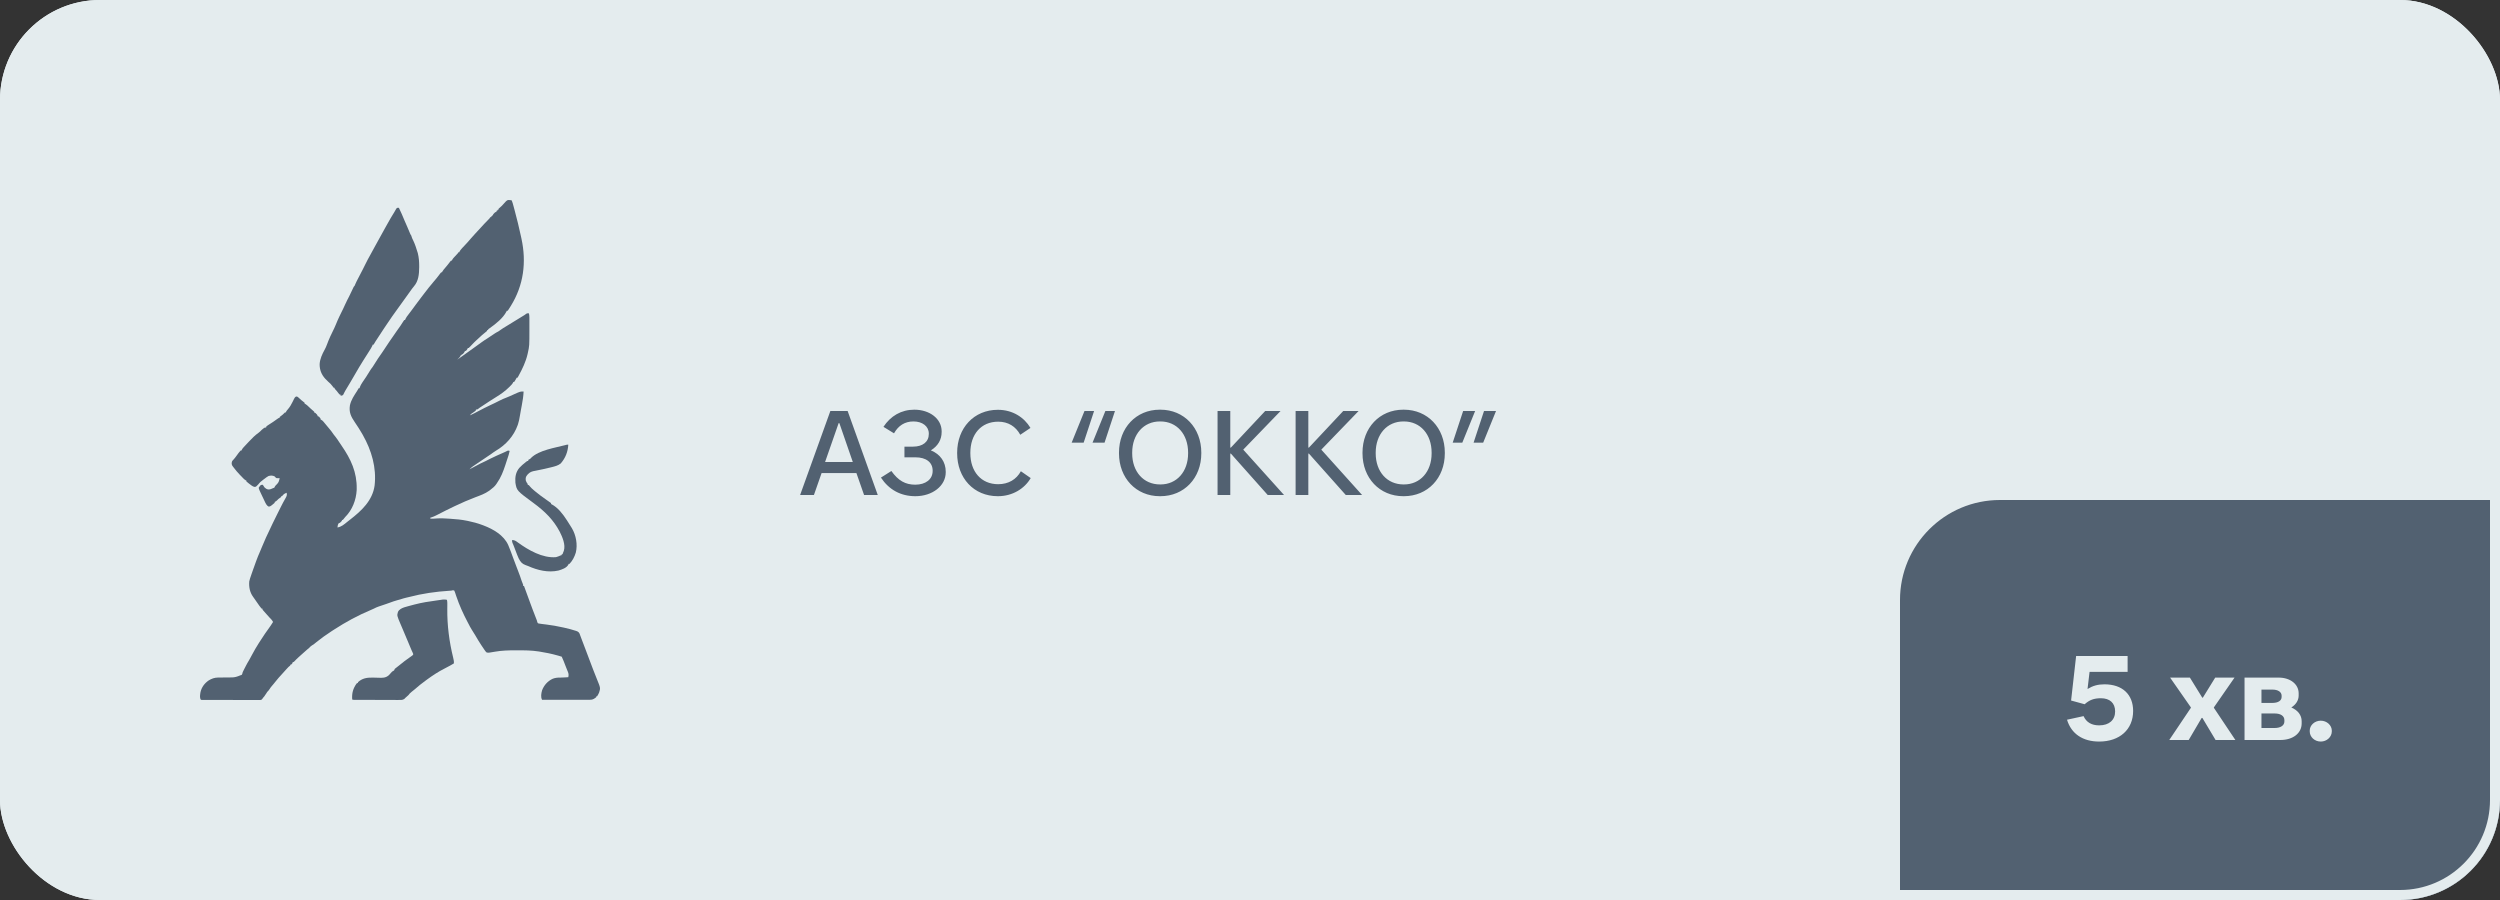 <svg width="250" height="90" viewBox="0 0 250 90" fill="none" xmlns="http://www.w3.org/2000/svg">
<rect x="0" y="0" width="250" height="90" fill="#333333" stroke="none"/>
<g clip-path="url(#clip0_4456_1731)">
<rect width="250" height="90" rx="10" fill="#E4ECEE"/>
<path d="M51.091 20.02C51.117 20.027 51.144 20.033 51.171 20.04C51.243 20.227 51.303 20.408 51.349 20.603C51.381 20.732 51.416 20.859 51.452 20.986C51.693 21.864 51.903 22.747 52.096 23.637C52.112 23.71 52.128 23.783 52.144 23.857C52.661 26.23 52.363 28.531 51.079 30.598C51.055 30.635 51.031 30.673 51.007 30.712C50.983 30.749 50.96 30.786 50.937 30.824C50.904 30.875 50.904 30.875 50.871 30.926C50.852 30.956 50.832 30.986 50.812 31.017C50.795 31.038 50.778 31.059 50.761 31.081C50.734 31.081 50.706 31.081 50.679 31.081C50.663 31.116 50.663 31.116 50.647 31.152C50.288 31.835 49.575 32.389 48.962 32.825C48.833 32.906 48.833 32.906 48.792 33.005C48.765 33.005 48.738 33.005 48.71 33.005C48.71 33.033 48.71 33.06 48.71 33.089C48.65 33.144 48.587 33.195 48.523 33.245C48.311 33.415 48.102 33.584 47.911 33.779C47.81 33.881 47.706 33.974 47.597 34.066C47.457 34.191 47.33 34.329 47.2 34.464C47.161 34.505 47.122 34.546 47.083 34.586C47.063 34.607 47.043 34.628 47.023 34.65C46.972 34.703 46.918 34.753 46.865 34.803C46.838 34.803 46.811 34.803 46.783 34.803C46.772 34.828 46.761 34.853 46.75 34.879C46.701 34.971 46.656 35.03 46.578 35.096C46.551 35.096 46.524 35.096 46.496 35.096C46.486 35.12 46.476 35.145 46.465 35.169C46.406 35.277 46.341 35.35 46.25 35.431C46.223 35.431 46.196 35.431 46.168 35.431C46.168 35.458 46.168 35.486 46.168 35.514C46.141 35.514 46.114 35.514 46.086 35.514C46.075 35.539 46.065 35.563 46.054 35.588C45.999 35.691 45.938 35.758 45.855 35.839C45.829 35.864 45.803 35.89 45.777 35.916C45.757 35.935 45.737 35.955 45.717 35.974C45.954 35.816 46.185 35.651 46.414 35.48C46.808 35.187 47.207 34.903 47.61 34.623C47.784 34.502 47.955 34.38 48.123 34.252C48.323 34.102 48.532 33.968 48.743 33.836C48.968 33.694 49.188 33.547 49.405 33.394C49.552 33.293 49.7 33.21 49.858 33.13C49.923 33.087 49.986 33.041 50.048 32.995C50.229 32.864 50.414 32.749 50.606 32.637C50.81 32.517 51.011 32.391 51.212 32.265C51.562 32.047 51.913 31.831 52.266 31.617C52.313 31.588 52.313 31.588 52.362 31.559C52.389 31.542 52.417 31.526 52.445 31.509C52.527 31.457 52.527 31.457 52.609 31.389C52.709 31.317 52.773 31.322 52.893 31.332C52.925 31.475 52.939 31.607 52.939 31.754C52.94 31.816 52.94 31.816 52.94 31.879C52.94 31.924 52.94 31.968 52.939 32.014C52.94 32.061 52.94 32.108 52.94 32.156C52.94 32.255 52.94 32.354 52.939 32.453C52.939 32.602 52.939 32.751 52.94 32.899C52.94 34.594 52.94 34.594 52.788 35.269C52.777 35.318 52.766 35.367 52.755 35.418C52.577 36.19 52.243 36.874 51.868 37.564C51.845 37.606 51.822 37.649 51.798 37.693C51.781 37.72 51.763 37.746 51.745 37.773C51.718 37.773 51.691 37.773 51.663 37.773C51.653 37.795 51.642 37.818 51.632 37.841C51.568 37.965 51.497 38.078 51.417 38.191C51.39 38.191 51.363 38.191 51.335 38.191C51.324 38.216 51.312 38.241 51.301 38.267C51.224 38.414 51.109 38.519 50.994 38.636C50.968 38.661 50.943 38.687 50.916 38.714C50.52 39.108 50.076 39.423 49.601 39.712C49.149 39.99 48.705 40.284 48.262 40.578C48.227 40.601 48.192 40.623 48.157 40.647C48.124 40.669 48.092 40.69 48.058 40.712C48.03 40.731 48.001 40.75 47.972 40.77C47.888 40.826 47.888 40.826 47.805 40.896C47.726 40.952 47.726 40.952 47.603 40.952C47.59 40.993 47.576 41.034 47.562 41.077C47.474 41.145 47.388 41.207 47.296 41.268C47.115 41.376 47.115 41.376 46.988 41.537C47.267 41.416 47.535 41.277 47.803 41.132C48.223 40.906 48.648 40.695 49.079 40.491C49.186 40.441 49.293 40.39 49.4 40.34C49.425 40.328 49.449 40.316 49.475 40.304C49.648 40.222 49.817 40.136 49.987 40.047C50.201 39.937 50.417 39.845 50.642 39.76C50.9 39.66 51.152 39.542 51.404 39.428C52.034 39.144 52.034 39.144 52.36 39.153C52.341 39.62 52.267 40.067 52.181 40.525C52.162 40.627 52.143 40.729 52.124 40.831C52.111 40.898 52.099 40.965 52.086 41.032C52.05 41.227 52.016 41.422 51.983 41.618C51.938 41.889 51.89 42.155 51.801 42.415C51.786 42.461 51.786 42.461 51.77 42.508C51.382 43.613 50.58 44.493 49.588 45.074C49.412 45.181 49.247 45.305 49.079 45.427C48.966 45.505 48.853 45.582 48.737 45.656C48.503 45.806 48.274 45.962 48.048 46.123C47.904 46.225 47.759 46.323 47.611 46.417C47.373 46.57 47.145 46.728 46.947 46.932C46.986 46.911 47.026 46.891 47.067 46.869C47.214 46.791 47.362 46.713 47.509 46.635C47.573 46.602 47.637 46.568 47.7 46.535C47.792 46.486 47.884 46.438 47.976 46.389C48.004 46.374 48.032 46.359 48.061 46.344C48.234 46.253 48.408 46.173 48.587 46.096C48.726 46.026 48.864 45.955 49.002 45.883C49.42 45.67 49.853 45.486 50.281 45.295C50.325 45.275 50.368 45.255 50.413 45.235C50.472 45.209 50.472 45.209 50.532 45.182C50.598 45.152 50.664 45.12 50.728 45.085C50.822 45.041 50.87 45.057 50.966 45.092C50.941 45.23 50.908 45.361 50.865 45.495C50.853 45.532 50.841 45.569 50.828 45.607C50.809 45.667 50.809 45.667 50.789 45.728C50.775 45.77 50.761 45.812 50.747 45.855C50.718 45.943 50.689 46.032 50.659 46.12C50.615 46.253 50.572 46.386 50.529 46.52C50.319 47.157 50.086 47.765 49.694 48.312C49.676 48.341 49.658 48.369 49.639 48.398C49.474 48.641 49.272 48.809 49.038 48.982C49 49.011 48.961 49.041 48.922 49.072C48.496 49.377 48.021 49.543 47.535 49.725C46.845 49.984 46.176 50.282 45.509 50.597C45.456 50.623 45.456 50.623 45.401 50.648C44.849 50.91 44.305 51.183 43.763 51.466C43.517 51.594 43.276 51.706 43.01 51.784C43.024 51.812 43.037 51.839 43.051 51.867C43.269 51.871 43.48 51.863 43.697 51.844C44.099 51.816 44.495 51.841 44.897 51.867C44.94 51.87 44.983 51.873 45.028 51.876C45.591 51.913 46.147 51.961 46.701 52.077C46.755 52.088 46.755 52.088 46.81 52.099C47.291 52.202 47.758 52.32 48.218 52.495C48.269 52.514 48.319 52.533 48.371 52.552C49.335 52.923 50.369 53.513 50.819 54.499C50.997 54.908 51.146 55.331 51.3 55.75C51.401 56.024 51.504 56.298 51.609 56.571C51.628 56.621 51.628 56.621 51.647 56.672C51.698 56.804 51.749 56.937 51.8 57.069C51.929 57.404 52.055 57.738 52.162 58.081C52.193 58.175 52.228 58.263 52.268 58.353C52.319 58.476 52.319 58.476 52.319 58.601C52.346 58.601 52.373 58.601 52.401 58.601C52.409 58.623 52.416 58.646 52.425 58.668C52.624 59.234 52.831 59.797 53.044 60.358C53.12 60.558 53.194 60.758 53.267 60.959C53.398 61.319 53.536 61.676 53.681 62.03C53.713 62.114 53.713 62.114 53.74 62.239C53.787 62.329 53.787 62.329 53.868 62.35C53.968 62.37 54.067 62.383 54.169 62.394C54.225 62.401 54.225 62.401 54.282 62.409C54.393 62.423 54.504 62.436 54.615 62.449C55.184 62.514 55.737 62.621 56.297 62.742C56.346 62.752 56.346 62.752 56.397 62.763C56.597 62.806 56.796 62.854 56.994 62.909C57.03 62.919 57.066 62.929 57.104 62.939C57.222 62.973 57.34 63.009 57.458 63.045C57.495 63.056 57.532 63.066 57.57 63.077C57.749 63.135 57.864 63.18 57.953 63.355C57.976 63.415 57.998 63.475 58.019 63.536C58.031 63.566 58.042 63.596 58.054 63.627C58.093 63.725 58.129 63.824 58.165 63.923C58.317 64.336 58.474 64.746 58.633 65.155C58.73 65.407 58.826 65.66 58.919 65.914C59.032 66.224 59.15 66.533 59.269 66.84C59.304 66.93 59.338 67.019 59.373 67.108C59.477 67.379 59.583 67.65 59.694 67.919C60.054 68.798 60.054 68.798 59.911 69.253C59.853 69.394 59.784 69.515 59.7 69.643C59.673 69.643 59.646 69.643 59.618 69.643C59.618 69.67 59.618 69.698 59.618 69.726C59.552 69.779 59.552 69.779 59.464 69.834C59.436 69.852 59.407 69.87 59.378 69.889C59.226 69.97 59.09 69.983 58.919 69.982C58.878 69.982 58.836 69.983 58.793 69.983C58.748 69.982 58.703 69.982 58.656 69.982C58.608 69.982 58.56 69.982 58.51 69.982C58.351 69.982 58.192 69.982 58.034 69.981C57.923 69.981 57.813 69.981 57.703 69.981C57.443 69.981 57.183 69.981 56.923 69.98C56.626 69.98 56.33 69.98 56.034 69.979C55.424 69.979 54.815 69.978 54.205 69.977C54.055 69.7 54.126 69.328 54.208 69.031C54.404 68.515 54.778 68.103 55.272 67.875C55.518 67.782 55.747 67.754 56.008 67.76C56.175 67.761 56.34 67.75 56.507 67.74C56.538 67.738 56.57 67.736 56.603 67.734C56.678 67.729 56.754 67.724 56.83 67.719C56.87 67.511 56.873 67.383 56.791 67.188C56.763 67.118 56.763 67.118 56.734 67.047C56.723 67.022 56.712 66.996 56.701 66.969C56.646 66.834 56.593 66.697 56.54 66.56C56.369 66.109 56.369 66.109 56.173 65.669C56.061 65.631 55.95 65.598 55.835 65.567C55.801 65.558 55.768 65.549 55.733 65.54C55.634 65.513 55.535 65.486 55.435 65.46C55.368 65.443 55.368 65.443 55.3 65.425C55.168 65.392 55.035 65.363 54.902 65.335C54.857 65.325 54.857 65.325 54.81 65.315C54.541 65.26 54.271 65.212 54 65.168C53.962 65.161 53.923 65.155 53.883 65.148C53.154 65.031 52.425 65.031 51.688 65.032C51.639 65.032 51.589 65.032 51.538 65.032C50.847 65.033 50.177 65.048 49.495 65.17C48.882 65.28 48.882 65.28 48.669 65.251C48.562 65.154 48.562 65.154 48.469 65.019C48.452 64.994 48.435 64.969 48.418 64.944C48.364 64.866 48.311 64.787 48.259 64.707C48.226 64.659 48.193 64.61 48.159 64.561C47.936 64.231 47.733 63.888 47.533 63.542C47.416 63.34 47.293 63.144 47.164 62.949C47.052 62.776 46.96 62.591 46.865 62.407C46.836 62.352 46.806 62.297 46.777 62.242C46.328 61.395 45.934 60.527 45.627 59.616C45.614 59.579 45.601 59.541 45.588 59.502C45.565 59.433 45.543 59.364 45.521 59.294C45.49 59.192 45.49 59.192 45.43 59.061C45.309 59.011 45.27 59.018 45.143 59.061C45.075 59.068 45.008 59.073 44.94 59.076C43.584 59.159 42.218 59.357 40.901 59.703C40.806 59.728 40.71 59.75 40.614 59.77C40.415 59.813 40.223 59.877 40.029 59.94C39.937 59.968 39.843 59.993 39.749 60.016C39.493 60.08 39.245 60.175 38.997 60.264C38.89 60.302 38.784 60.339 38.678 60.377C38.651 60.386 38.626 60.396 38.599 60.405C38.357 60.491 38.114 60.573 37.869 60.651C37.7 60.708 37.545 60.779 37.387 60.862C37.286 60.914 37.182 60.958 37.077 61.001C35.796 61.536 34.573 62.203 33.406 62.96C33.33 63.01 33.253 63.059 33.177 63.108C32.922 63.272 32.672 63.443 32.425 63.62C32.392 63.644 32.358 63.668 32.322 63.693C32.093 63.857 31.871 64.028 31.651 64.206C31.615 64.235 31.578 64.265 31.541 64.295C31.482 64.342 31.424 64.389 31.366 64.436C31.282 64.498 31.282 64.498 31.203 64.535C31.085 64.6 31.006 64.694 30.913 64.791C30.844 64.85 30.774 64.909 30.703 64.966C30.501 65.133 30.308 65.308 30.116 65.488C30.025 65.573 29.933 65.655 29.84 65.737C29.692 65.867 29.557 66.007 29.423 66.15C29.355 66.213 29.355 66.213 29.273 66.213C29.26 66.255 29.246 66.296 29.232 66.339C29.173 66.409 29.173 66.409 29.109 66.464C29.082 66.464 29.055 66.464 29.027 66.464C29.027 66.492 29.027 66.519 29.027 66.548C28.969 66.597 28.912 66.645 28.853 66.693C28.777 66.76 28.714 66.832 28.649 66.91C28.495 67.092 28.334 67.265 28.171 67.439C27.957 67.669 27.751 67.901 27.557 68.15C27.49 68.236 27.421 68.32 27.351 68.404C27.33 68.428 27.31 68.453 27.289 68.478C27.249 68.525 27.21 68.571 27.17 68.618C27.089 68.714 27.017 68.808 26.953 68.916C26.89 69.023 26.817 69.095 26.731 69.183C26.674 69.266 26.618 69.351 26.564 69.436C26.477 69.574 26.396 69.697 26.28 69.81C26.263 69.838 26.247 69.867 26.23 69.896C26.157 69.977 26.157 69.977 26.047 69.998C25.98 69.998 25.98 69.998 25.912 69.998C25.861 69.999 25.81 69.999 25.757 69.999C25.7 69.999 25.643 69.999 25.587 69.998C25.527 69.999 25.467 69.999 25.408 69.999C25.246 70 25.084 69.999 24.921 69.998C24.752 69.998 24.582 69.998 24.413 69.998C24.128 69.998 23.843 69.998 23.559 69.997C23.229 69.996 22.9 69.996 22.571 69.996C22.254 69.997 21.938 69.996 21.621 69.996C21.486 69.996 21.351 69.996 21.216 69.996C21.058 69.996 20.899 69.996 20.74 69.995C20.682 69.994 20.624 69.994 20.565 69.995C20.486 69.995 20.406 69.994 20.327 69.993C20.282 69.993 20.238 69.993 20.192 69.993C20.158 69.988 20.123 69.983 20.088 69.977C19.943 69.757 20.013 69.478 20.047 69.225C20.158 68.718 20.458 68.327 20.874 68.039C21.164 67.865 21.46 67.756 21.798 67.755C21.835 67.754 21.872 67.754 21.91 67.754C21.97 67.754 21.97 67.754 22.031 67.753C22.116 67.752 22.201 67.751 22.286 67.75C22.419 67.749 22.553 67.748 22.686 67.747C22.815 67.746 22.944 67.745 23.074 67.743C23.113 67.743 23.152 67.743 23.192 67.743C23.483 67.738 23.717 67.666 23.983 67.552C24.039 67.532 24.039 67.532 24.096 67.511C24.201 67.475 24.201 67.475 24.235 67.351C24.247 67.307 24.258 67.263 24.27 67.217C24.305 67.142 24.341 67.067 24.379 66.994C24.4 66.953 24.421 66.912 24.442 66.869C24.464 66.827 24.486 66.785 24.509 66.741C24.541 66.678 24.541 66.678 24.573 66.614C24.68 66.406 24.792 66.203 24.916 66.005C25.019 65.835 25.108 65.657 25.201 65.481C25.41 65.088 25.629 64.706 25.869 64.331C25.896 64.29 25.923 64.248 25.95 64.205C26.309 63.646 26.675 63.096 27.07 62.562C27.156 62.445 27.234 62.326 27.305 62.198C27.213 62.012 27.084 61.886 26.94 61.742C26.835 61.635 26.738 61.522 26.641 61.407C26.53 61.276 26.415 61.149 26.3 61.022C26.239 60.943 26.239 60.943 26.239 60.86C26.212 60.86 26.184 60.86 26.157 60.86C26.09 60.782 26.03 60.704 25.97 60.622C25.942 60.585 25.942 60.585 25.915 60.548C25.758 60.335 25.607 60.117 25.461 59.897C25.411 59.823 25.36 59.749 25.307 59.678C24.981 59.231 24.878 58.688 24.926 58.141C24.969 57.942 25.032 57.753 25.101 57.561C25.119 57.507 25.137 57.453 25.156 57.4C25.214 57.228 25.275 57.057 25.336 56.886C25.347 56.857 25.358 56.827 25.369 56.797C25.443 56.587 25.519 56.377 25.595 56.168C25.605 56.14 25.616 56.112 25.626 56.083C25.735 55.785 25.851 55.491 25.982 55.202C26.078 54.989 26.165 54.771 26.254 54.555C26.477 54.016 26.713 53.488 26.972 52.965C27.078 52.75 27.179 52.533 27.279 52.315C27.421 52.006 27.572 51.704 27.729 51.404C27.85 51.172 27.965 50.938 28.079 50.703C28.213 50.427 28.361 50.158 28.511 49.891C28.529 49.857 28.548 49.824 28.567 49.789C28.592 49.744 28.592 49.744 28.617 49.699C28.688 49.543 28.712 49.439 28.658 49.275C28.392 49.396 28.392 49.396 28.207 49.609C28.18 49.609 28.153 49.609 28.125 49.609C28.125 49.637 28.125 49.664 28.125 49.693C28.055 49.744 27.986 49.795 27.915 49.845C27.828 49.906 27.828 49.906 27.728 50.014C27.642 50.101 27.579 50.149 27.469 50.195C27.469 50.222 27.469 50.25 27.469 50.278C27.392 50.348 27.317 50.411 27.236 50.474C27.214 50.492 27.192 50.51 27.17 50.529C27.067 50.608 26.998 50.654 26.868 50.658C26.647 50.554 26.558 50.319 26.456 50.106C26.436 50.063 26.436 50.063 26.415 50.019C26.369 49.925 26.324 49.83 26.28 49.734C26.263 49.7 26.246 49.664 26.229 49.629C26.178 49.521 26.128 49.413 26.077 49.306C26.061 49.272 26.045 49.238 26.029 49.203C26.014 49.171 25.999 49.139 25.984 49.106C25.971 49.078 25.957 49.05 25.944 49.021C25.91 48.938 25.884 48.861 25.869 48.773C25.914 48.692 25.914 48.692 25.98 48.616C26.001 48.59 26.022 48.564 26.044 48.538C26.116 48.48 26.116 48.48 26.28 48.48C26.336 48.562 26.391 48.646 26.444 48.731C26.584 48.857 26.673 48.935 26.861 48.95C27.042 48.938 27.143 48.894 27.305 48.814C27.345 48.801 27.386 48.787 27.428 48.773C27.44 48.748 27.451 48.724 27.464 48.699C27.526 48.573 27.616 48.495 27.715 48.396C27.885 48.218 27.922 48.049 27.961 47.811C27.91 47.814 27.859 47.818 27.807 47.821C27.645 47.822 27.645 47.822 27.546 47.732C27.52 47.703 27.495 47.673 27.469 47.643C27.262 47.54 27.072 47.539 26.854 47.602C26.72 47.671 26.604 47.76 26.485 47.852C26.443 47.883 26.401 47.914 26.358 47.945C26.154 48.097 25.982 48.233 25.828 48.438C25.758 48.515 25.758 48.515 25.69 48.579C25.668 48.601 25.645 48.623 25.622 48.645C25.541 48.689 25.541 48.689 25.431 48.69C25.242 48.63 25.107 48.522 24.952 48.399C24.922 48.376 24.892 48.353 24.86 48.329C24.698 48.202 24.698 48.202 24.639 48.145C24.639 48.118 24.639 48.09 24.639 48.062C24.616 48.051 24.593 48.041 24.569 48.031C24.457 47.968 24.382 47.891 24.293 47.798C24.261 47.764 24.228 47.73 24.195 47.695C24.151 47.648 24.151 47.648 24.106 47.602C24.072 47.568 24.039 47.534 24.004 47.5C23.76 47.244 23.529 46.982 23.322 46.694C23.291 46.651 23.259 46.608 23.227 46.563C23.147 46.397 23.156 46.314 23.204 46.138C23.259 46.052 23.259 46.052 23.33 45.981C23.451 45.85 23.556 45.717 23.658 45.57C23.786 45.388 23.915 45.214 24.065 45.05C24.092 45.05 24.119 45.05 24.147 45.05C24.164 45.013 24.164 45.013 24.181 44.975C24.227 44.887 24.272 44.826 24.338 44.754C24.36 44.73 24.382 44.706 24.405 44.681C24.429 44.656 24.453 44.63 24.478 44.603C24.503 44.576 24.528 44.549 24.554 44.521C24.637 44.432 24.72 44.344 24.803 44.256C24.832 44.225 24.861 44.194 24.891 44.162C25.198 43.838 25.497 43.526 25.863 43.272C25.974 43.194 26.062 43.099 26.157 43.001C26.452 42.75 26.452 42.75 26.608 42.75C26.621 42.709 26.635 42.667 26.649 42.624C26.734 42.56 26.734 42.56 26.846 42.491C27.158 42.295 27.466 42.093 27.761 41.872C27.879 41.788 27.879 41.788 27.961 41.788C27.961 41.76 27.961 41.733 27.961 41.704C28.025 41.649 28.025 41.649 28.112 41.587C28.219 41.508 28.316 41.431 28.407 41.333C28.436 41.304 28.464 41.275 28.494 41.244C28.521 41.244 28.548 41.244 28.576 41.244C28.587 41.22 28.598 41.195 28.609 41.17C28.66 41.073 28.717 41.006 28.791 40.925C28.993 40.694 29.137 40.436 29.272 40.16C29.286 40.131 29.3 40.102 29.315 40.073C29.343 40.017 29.37 39.96 29.397 39.902C29.458 39.78 29.497 39.707 29.621 39.649C29.759 39.657 29.801 39.703 29.898 39.801C30.056 39.955 30.219 40.09 30.395 40.222C30.417 40.242 30.439 40.262 30.462 40.282C30.462 40.31 30.462 40.337 30.462 40.366C30.485 40.375 30.507 40.385 30.53 40.394C30.657 40.467 30.757 40.565 30.862 40.667C30.906 40.708 30.949 40.75 30.993 40.791C31.014 40.811 31.035 40.831 31.057 40.852C31.166 40.954 31.279 41.05 31.392 41.146C31.446 41.202 31.446 41.202 31.446 41.286C31.474 41.286 31.501 41.286 31.529 41.286C31.724 41.466 31.724 41.466 31.774 41.621C31.815 41.635 31.856 41.648 31.898 41.663C32.062 41.849 32.062 41.849 32.062 41.955C32.086 41.967 32.111 41.978 32.136 41.989C32.227 42.04 32.276 42.085 32.342 42.165C32.364 42.191 32.385 42.216 32.407 42.242C32.44 42.282 32.44 42.282 32.474 42.324C32.497 42.352 32.521 42.38 32.545 42.408C32.593 42.466 32.641 42.524 32.688 42.581C32.755 42.661 32.821 42.741 32.888 42.82C33.062 43.027 33.226 43.233 33.374 43.461C33.424 43.526 33.475 43.59 33.528 43.654C33.681 43.848 33.817 44.05 33.951 44.259C34.02 44.365 34.09 44.469 34.163 44.572C35.087 45.912 35.705 47.231 35.67 48.898C35.669 48.936 35.669 48.974 35.668 49.012C35.614 50.006 35.223 51.004 34.522 51.7C34.457 51.778 34.394 51.857 34.331 51.936C34.312 51.955 34.294 51.974 34.276 51.993C34.249 51.993 34.222 51.993 34.194 51.993C34.194 52.021 34.194 52.048 34.194 52.077C34.017 52.276 34.017 52.276 33.866 52.328C33.781 52.458 33.763 52.593 33.743 52.746C34.143 52.687 34.422 52.432 34.728 52.184C34.825 52.106 34.923 52.029 35.022 51.953C36.146 51.081 37.256 50.059 37.461 48.55C37.664 46.766 37.156 45.041 36.285 43.503C36.266 43.468 36.246 43.434 36.226 43.398C35.993 42.994 35.742 42.601 35.478 42.217C35.098 41.658 34.883 41.226 34.993 40.53C35.113 39.989 35.407 39.56 35.703 39.105C35.745 39.038 35.784 38.97 35.822 38.902C35.84 38.874 35.857 38.847 35.875 38.819C35.902 38.819 35.929 38.819 35.957 38.819C35.967 38.783 35.977 38.747 35.987 38.711C36.044 38.554 36.121 38.423 36.211 38.285C36.227 38.259 36.244 38.234 36.261 38.207C36.376 38.029 36.496 37.854 36.618 37.68C36.738 37.5 36.849 37.315 36.96 37.13C37.054 36.972 37.155 36.829 37.269 36.685C37.313 36.618 37.356 36.55 37.398 36.482C37.659 36.059 37.93 35.644 38.221 35.242C38.332 35.085 38.437 34.924 38.541 34.762C38.794 34.37 39.059 33.988 39.326 33.607C39.445 33.437 39.562 33.266 39.679 33.094C39.794 32.923 39.912 32.756 40.036 32.592C40.149 32.432 40.252 32.265 40.356 32.099C40.379 32.067 40.403 32.035 40.427 32.001C40.454 32.001 40.481 32.001 40.509 32.001C40.517 31.974 40.526 31.946 40.534 31.918C40.613 31.744 40.724 31.605 40.84 31.455C40.888 31.391 40.937 31.327 40.985 31.263C41.021 31.217 41.021 31.217 41.057 31.169C41.146 31.053 41.232 30.935 41.319 30.817C41.348 30.777 41.377 30.738 41.407 30.697C41.465 30.617 41.524 30.537 41.582 30.457C41.762 30.211 41.945 29.968 42.131 29.727C42.239 29.588 42.346 29.448 42.452 29.308C42.732 28.937 43.019 28.576 43.32 28.223C43.42 28.105 43.519 27.987 43.618 27.868C43.636 27.846 43.655 27.824 43.674 27.801C43.81 27.637 43.938 27.469 44.063 27.297C44.09 27.265 44.09 27.265 44.117 27.233C44.145 27.233 44.172 27.233 44.2 27.233C44.208 27.211 44.217 27.189 44.226 27.167C44.304 27.025 44.407 26.911 44.512 26.789C44.695 26.575 44.871 26.359 45.039 26.133C45.06 26.11 45.081 26.086 45.102 26.062C45.129 26.062 45.156 26.062 45.184 26.062C45.195 26.038 45.206 26.013 45.217 25.987C45.266 25.894 45.318 25.83 45.389 25.753C45.413 25.728 45.436 25.702 45.46 25.676C45.497 25.637 45.497 25.637 45.535 25.597C45.584 25.545 45.632 25.492 45.681 25.44C45.703 25.417 45.724 25.394 45.746 25.37C45.803 25.31 45.803 25.31 45.84 25.226C45.867 25.226 45.894 25.226 45.922 25.226C45.932 25.202 45.942 25.178 45.953 25.154C46.011 25.045 46.079 24.964 46.16 24.873C46.188 24.842 46.215 24.811 46.243 24.779C46.305 24.711 46.368 24.645 46.433 24.579C46.537 24.473 46.637 24.363 46.737 24.251C46.77 24.214 46.803 24.177 46.837 24.139C46.92 24.044 47.002 23.948 47.084 23.852C47.233 23.677 47.388 23.509 47.544 23.341C47.602 23.278 47.66 23.216 47.718 23.153C47.761 23.107 47.761 23.107 47.806 23.059C47.885 22.973 47.963 22.887 48.042 22.801C48.3 22.516 48.562 22.236 48.833 21.965C48.951 21.85 48.951 21.85 49.038 21.712C49.065 21.712 49.093 21.712 49.12 21.712C49.12 21.685 49.12 21.657 49.12 21.629C49.147 21.629 49.175 21.629 49.202 21.629C49.202 21.601 49.202 21.574 49.202 21.545C49.229 21.545 49.257 21.545 49.284 21.545C49.298 21.504 49.312 21.462 49.325 21.42C49.425 21.307 49.425 21.307 49.53 21.211C49.557 21.211 49.585 21.211 49.612 21.211C49.639 21.155 49.667 21.1 49.694 21.043C49.721 21.043 49.749 21.043 49.776 21.043C49.776 21.016 49.776 20.988 49.776 20.96C49.803 20.96 49.831 20.96 49.858 20.96C49.858 20.932 49.858 20.904 49.858 20.876C49.911 20.823 49.911 20.823 49.989 20.758C50.106 20.66 50.211 20.558 50.311 20.443C50.728 19.972 50.728 19.972 51.091 20.02Z" fill="#526171"/>
<path d="M39.804 20.771C39.834 20.778 39.863 20.785 39.894 20.792C40.089 21.204 40.279 21.616 40.446 22.041C40.535 22.265 40.633 22.484 40.735 22.702C40.83 22.908 40.916 23.116 40.999 23.327C41.042 23.435 41.042 23.435 41.124 23.553C41.151 23.636 41.179 23.72 41.206 23.804C41.249 23.898 41.294 23.992 41.339 24.086C41.506 24.441 41.626 24.808 41.739 25.184C41.753 25.228 41.767 25.273 41.782 25.319C41.888 25.745 41.919 26.169 41.919 26.608C41.919 26.661 41.918 26.714 41.918 26.768C41.91 27.428 41.847 28.103 41.406 28.619C41.265 28.789 41.134 28.962 41.009 29.144C40.862 29.357 40.712 29.566 40.558 29.774C40.354 30.05 40.154 30.328 39.957 30.609C39.833 30.785 39.708 30.959 39.58 31.132C39.328 31.473 39.089 31.824 38.852 32.177C38.767 32.304 38.681 32.43 38.594 32.555C38.497 32.697 38.401 32.84 38.307 32.985C38.192 33.162 38.076 33.34 37.959 33.517C37.931 33.56 37.903 33.603 37.874 33.647C37.817 33.734 37.76 33.822 37.703 33.909C37.661 33.972 37.661 33.972 37.618 34.037C37.594 34.075 37.569 34.113 37.543 34.152C37.496 34.226 37.452 34.301 37.409 34.378C37.38 34.423 37.38 34.423 37.351 34.469C37.324 34.469 37.297 34.469 37.269 34.469C37.26 34.496 37.251 34.523 37.242 34.551C37.168 34.724 37.069 34.877 36.969 35.036C36.948 35.071 36.926 35.105 36.904 35.141C36.721 35.433 36.536 35.723 36.35 36.013C36.063 36.463 35.793 36.922 35.527 37.385C35.387 37.629 35.244 37.871 35.101 38.113C35.053 38.194 35.005 38.276 34.957 38.358C34.669 38.85 34.669 38.85 34.526 39.076C34.492 39.134 34.461 39.194 34.43 39.255C34.413 39.29 34.396 39.324 34.378 39.36C34.364 39.391 34.349 39.422 34.334 39.455C34.276 39.529 34.276 39.529 34.167 39.561C34.135 39.564 34.104 39.568 34.071 39.571C34.051 39.509 34.051 39.509 34.03 39.446C34.003 39.446 33.976 39.446 33.948 39.446C33.892 39.382 33.84 39.315 33.789 39.247C33.706 39.136 33.625 39.033 33.527 38.935C33.456 38.86 33.456 38.86 33.456 38.777C33.429 38.777 33.402 38.777 33.374 38.777C33.319 38.712 33.268 38.646 33.217 38.578C33.103 38.424 32.991 38.308 32.841 38.191C32.772 38.122 32.703 38.053 32.636 37.982C32.586 37.935 32.586 37.935 32.536 37.888C32.145 37.461 31.954 36.983 31.965 36.402C31.993 35.895 32.229 35.395 32.469 34.96C32.555 34.802 32.626 34.646 32.687 34.477C32.896 33.9 33.162 33.345 33.435 32.798C33.492 32.679 33.543 32.56 33.592 32.438C33.808 31.893 34.072 31.367 34.332 30.843C34.403 30.696 34.47 30.548 34.537 30.399C34.654 30.14 34.782 29.889 34.915 29.639C35.045 29.39 35.164 29.136 35.278 28.879C35.375 28.664 35.375 28.664 35.465 28.572C35.494 28.503 35.523 28.435 35.551 28.367C35.624 28.195 35.712 28.031 35.798 27.866C35.818 27.827 35.838 27.789 35.859 27.749C35.952 27.569 36.045 27.389 36.139 27.209C36.17 27.15 36.201 27.091 36.231 27.032C36.246 27.003 36.262 26.974 36.277 26.944C36.362 26.781 36.444 26.617 36.523 26.451C36.687 26.11 36.866 25.781 37.051 25.451C37.219 25.149 37.385 24.846 37.548 24.542C37.861 23.96 38.182 23.384 38.506 22.808C38.577 22.682 38.648 22.556 38.718 22.429C38.948 22.014 39.183 21.603 39.437 21.203C39.471 21.148 39.503 21.091 39.534 21.034C39.665 20.797 39.665 20.797 39.804 20.771Z" fill="#526171"/>
<path d="M44.692 59.981C44.739 60.17 44.736 60.354 44.732 60.547C44.731 60.619 44.731 60.691 44.73 60.763C44.729 60.82 44.729 60.82 44.729 60.878C44.713 62.536 44.922 64.155 45.316 65.764C45.364 65.96 45.403 66.135 45.389 66.339C45.081 66.518 44.775 66.697 44.456 66.854C43.832 67.167 43.247 67.557 42.682 67.97C42.651 67.993 42.62 68.015 42.588 68.039C42.194 68.327 41.815 68.624 41.451 68.95C41.349 69.039 41.248 69.121 41.139 69.201C41.015 69.293 40.932 69.393 40.837 69.517C40.731 69.619 40.621 69.715 40.509 69.81C40.483 69.839 40.458 69.867 40.431 69.897C40.234 70.021 40.045 70 39.818 69.997C39.769 69.997 39.72 69.997 39.669 69.997C39.535 69.997 39.4 69.997 39.266 69.996C39.125 69.995 38.985 69.995 38.844 69.995C38.608 69.994 38.372 69.993 38.136 69.992C37.832 69.99 37.529 69.99 37.226 69.989C36.965 69.989 36.705 69.988 36.444 69.987C36.36 69.987 36.276 69.987 36.192 69.987C36.036 69.986 35.88 69.986 35.724 69.985C35.654 69.984 35.654 69.984 35.583 69.984C35.541 69.984 35.499 69.984 35.455 69.984C35.4 69.983 35.4 69.983 35.343 69.983C35.26 69.977 35.26 69.977 35.219 69.936C35.179 69.333 35.292 68.878 35.637 68.385C35.661 68.359 35.686 68.332 35.711 68.304C35.738 68.304 35.765 68.304 35.793 68.304C35.793 68.277 35.793 68.249 35.793 68.221C36.216 67.829 36.691 67.748 37.243 67.76C37.282 67.76 37.32 67.761 37.359 67.761C37.518 67.764 37.676 67.767 37.835 67.774C38.248 67.792 38.575 67.802 38.896 67.51C38.995 67.409 39.089 67.306 39.177 67.196C39.246 67.125 39.315 67.093 39.402 67.05C39.431 66.995 39.458 66.939 39.484 66.882C39.542 66.829 39.542 66.829 39.614 66.778C39.786 66.652 39.95 66.519 40.114 66.383C40.317 66.216 40.522 66.056 40.737 65.906C40.855 65.824 40.97 65.741 41.086 65.656C41.123 65.629 41.161 65.602 41.2 65.573C41.292 65.51 41.292 65.51 41.329 65.418C41.303 65.337 41.303 65.337 41.26 65.249C41.236 65.198 41.236 65.198 41.213 65.146C41.197 65.112 41.181 65.078 41.165 65.042C41.139 64.981 41.113 64.919 41.087 64.858C41.074 64.827 41.061 64.796 41.047 64.764C41.034 64.731 41.02 64.699 41.006 64.665C40.976 64.593 40.946 64.52 40.915 64.448C40.883 64.371 40.851 64.295 40.819 64.219C40.543 63.56 40.543 63.56 40.264 62.903C40.252 62.874 40.24 62.845 40.227 62.815C40.17 62.682 40.114 62.55 40.057 62.417C39.691 61.56 39.691 61.56 39.795 61.194C39.913 60.938 40.163 60.828 40.413 60.736C40.532 60.699 40.652 60.665 40.773 60.632C40.818 60.62 40.862 60.608 40.909 60.595C41.049 60.557 41.189 60.52 41.329 60.483C41.393 60.466 41.393 60.466 41.458 60.449C42.185 60.258 42.919 60.144 43.663 60.046C43.776 60.031 43.889 60.014 44.002 59.997C44.029 59.993 44.057 59.989 44.085 59.985C44.161 59.974 44.236 59.962 44.311 59.95C44.447 59.94 44.559 59.953 44.692 59.981Z" fill="#526171"/>
<path d="M56.83 44.465C56.784 45.194 56.548 45.796 56.074 46.345C55.806 46.563 55.474 46.641 55.146 46.721C55.103 46.731 55.061 46.742 55.017 46.753C54.521 46.875 54.02 46.983 53.518 47.08C53.482 47.087 53.446 47.094 53.408 47.101C53.377 47.107 53.345 47.113 53.312 47.12C53.014 47.191 52.819 47.348 52.647 47.602C52.557 47.757 52.556 47.883 52.583 48.062C52.619 48.191 52.692 48.289 52.77 48.396C52.77 48.424 52.77 48.451 52.77 48.48C52.811 48.494 52.851 48.507 52.893 48.522C52.916 48.551 52.939 48.58 52.962 48.611C53.087 48.769 53.232 48.893 53.385 49.023C53.435 49.067 53.435 49.067 53.486 49.111C53.843 49.415 54.22 49.684 54.602 49.953C54.634 49.976 54.666 49.999 54.699 50.022C54.762 50.067 54.825 50.111 54.889 50.156C54.917 50.176 54.946 50.196 54.975 50.217C55.013 50.244 55.013 50.244 55.053 50.271C55.071 50.287 55.089 50.303 55.107 50.32C55.107 50.348 55.107 50.375 55.107 50.404C55.143 50.421 55.143 50.421 55.18 50.438C55.797 50.767 56.291 51.409 56.666 51.993C56.705 52.053 56.743 52.112 56.782 52.172C56.88 52.322 56.975 52.473 57.068 52.626C57.109 52.691 57.15 52.757 57.191 52.822C57.604 53.523 57.776 54.453 57.583 55.25C57.459 55.671 57.253 56.065 56.953 56.385C56.926 56.385 56.898 56.385 56.871 56.385C56.854 56.422 56.854 56.422 56.838 56.461C56.655 56.8 56.192 56.95 55.846 57.054C54.818 57.286 53.757 57.026 52.812 56.604C52.688 56.55 52.688 56.55 52.559 56.51C52.197 56.384 52.044 56.179 51.868 55.841C51.754 55.596 51.66 55.342 51.565 55.088C51.528 54.989 51.49 54.889 51.452 54.79C51.428 54.729 51.405 54.668 51.382 54.606C51.34 54.495 51.298 54.386 51.245 54.281C51.2 54.185 51.206 54.105 51.212 54.001C51.458 54.006 51.586 54.095 51.781 54.242C52.843 55.014 54.257 55.831 55.599 55.715C55.758 55.674 55.902 55.617 56.05 55.548C56.091 55.534 56.132 55.52 56.173 55.506C56.173 55.479 56.173 55.451 56.173 55.423C56.201 55.423 56.228 55.423 56.255 55.423C56.267 55.386 56.279 55.348 56.291 55.31C56.338 55.172 56.338 55.172 56.384 55.078C56.573 54.471 56.241 53.701 55.968 53.164C55.338 51.965 54.444 51.104 53.373 50.318C51.674 49.067 51.674 49.067 51.54 48.271C51.497 47.713 51.573 47.222 51.932 46.789C52.124 46.576 52.341 46.398 52.565 46.221C52.595 46.197 52.625 46.173 52.655 46.148C52.729 46.096 52.729 46.096 52.811 46.096C52.825 46.054 52.838 46.013 52.852 45.97C52.907 45.943 52.961 45.915 53.016 45.887C53.047 45.854 53.077 45.822 53.109 45.788C53.902 45.008 55.519 44.779 56.543 44.507C56.585 44.495 56.585 44.495 56.628 44.483C56.707 44.465 56.707 44.465 56.83 44.465Z" fill="#526171"/>
<path d="M80.012 49.5L83.036 41.1H84.764L87.776 49.5H86.408L85.64 47.304H82.16L81.392 49.5H80.012ZM82.508 46.2H85.28L83.936 42.312H83.864L82.508 46.2ZM91.537 49.62C90.073 49.62 88.897 48.972 88.093 47.76L89.137 47.1C89.821 48.06 90.529 48.468 91.525 48.468C92.569 48.468 93.265 47.928 93.265 47.1V47.064C93.265 46.236 92.617 45.732 91.549 45.732H90.445V44.664H91.297C92.281 44.664 92.881 44.184 92.881 43.392V43.356C92.881 42.636 92.245 42.144 91.345 42.144C90.481 42.144 89.833 42.564 89.401 43.332L88.345 42.684C89.053 41.604 90.121 40.968 91.429 40.968C92.989 40.968 94.165 41.892 94.165 43.128V43.2C94.165 43.968 93.793 44.604 93.085 45.036C94.033 45.42 94.573 46.2 94.573 47.172V47.232C94.573 48.588 93.241 49.62 91.537 49.62ZM99.783 49.62C97.371 49.62 95.715 47.796 95.715 45.324V45.276C95.715 42.804 97.395 40.98 99.783 40.98H99.795C101.247 40.98 102.411 41.724 103.047 42.792L102.027 43.476C101.571 42.648 100.827 42.168 99.819 42.168C98.103 42.168 97.035 43.44 97.035 45.276V45.324C97.035 47.16 98.115 48.42 99.819 48.42C100.851 48.42 101.643 47.94 102.087 47.124L103.071 47.808C102.459 48.864 101.247 49.62 99.795 49.62H99.783ZM111.497 41.1L110.453 44.268H109.253L110.537 41.1H111.497ZM109.409 41.1L108.365 44.268H107.165L108.449 41.1H109.409ZM111.899 45.336V45.264C111.899 42.792 113.603 40.968 115.979 40.968H116.039C118.415 40.968 120.131 42.792 120.131 45.264V45.336C120.131 47.808 118.415 49.62 116.039 49.62H115.979C113.603 49.62 111.899 47.796 111.899 45.336ZM113.219 45.336C113.219 47.172 114.359 48.444 116.003 48.444H116.051C117.671 48.444 118.811 47.172 118.811 45.336V45.264C118.811 43.428 117.683 42.144 116.039 42.144H115.991C114.359 42.144 113.219 43.428 113.219 45.264V45.336ZM121.756 49.5V41.1H123.028V44.76H123.088L126.52 41.1H128.056L124.324 44.964L128.404 49.5H126.772L123.088 45.36H123.028V49.5H121.756ZM129.561 49.5V41.1H130.833V44.76H130.893L134.325 41.1H135.861L132.129 44.964L136.209 49.5H134.577L130.893 45.36H130.833V49.5H129.561ZM136.25 45.336V45.264C136.25 42.792 137.954 40.968 140.33 40.968H140.39C142.766 40.968 144.482 42.792 144.482 45.264V45.336C144.482 47.808 142.766 49.62 140.39 49.62H140.33C137.954 49.62 136.25 47.796 136.25 45.336ZM137.57 45.336C137.57 47.172 138.71 48.444 140.354 48.444H140.402C142.022 48.444 143.162 47.172 143.162 45.336V45.264C143.162 43.428 142.034 42.144 140.39 42.144H140.342C138.71 42.144 137.57 43.428 137.57 45.264V45.336ZM145.27 44.268L146.314 41.1H147.514L146.23 44.268H145.27ZM147.358 44.268L148.402 41.1H149.602L148.318 44.268H147.358Z" fill="#526171"/>
<path d="M190 60C190 54.477 194.477 50 200 50H250V80C250 85.523 245.523 90 240 90H190V60Z" fill="#526171"/>
<path d="M209.917 74.156C208.285 74.156 207.133 73.388 206.701 71.972L208.357 71.612C208.633 72.236 209.173 72.536 209.917 72.536C210.925 72.536 211.513 71.996 211.513 71.144C211.513 70.304 210.985 69.824 210.085 69.824C209.389 69.824 208.933 70.004 208.465 70.424L207.109 70.052L207.613 65.6H212.761V67.184H208.957L208.753 68.9C209.281 68.576 209.785 68.432 210.445 68.432C212.257 68.432 213.313 69.464 213.313 71.096C213.313 72.944 211.969 74.156 209.917 74.156ZM216.926 74L219.086 70.784V70.736L217.01 67.76H218.99L220.226 69.764H220.286L221.522 67.76H223.454L221.39 70.736V70.784L223.538 74H221.558L220.238 71.792H220.166L218.87 74H216.926ZM224.454 74V67.76H227.874C229.026 67.76 229.866 68.42 229.866 69.332V69.548C229.866 70.028 229.602 70.448 229.134 70.748C229.782 71.024 230.166 71.516 230.166 72.116V72.344C230.166 73.328 229.29 74 228.03 74H224.454ZM226.146 70.292H227.238C227.814 70.292 228.162 70.064 228.162 69.692V69.572C228.162 69.2 227.802 68.96 227.25 68.96H226.146V70.292ZM226.146 72.8H227.466C228.054 72.8 228.438 72.548 228.438 72.152V72.008C228.438 71.6 228.066 71.348 227.478 71.348H226.146V72.8ZM232.077 74.156C231.465 74.156 230.973 73.7 230.973 73.136V73.064C230.973 72.524 231.465 72.068 232.077 72.068C232.677 72.068 233.181 72.524 233.181 73.064V73.136C233.181 73.7 232.677 74.156 232.077 74.156Z" fill="#E4ECEE"/>
</g>
<rect x="0.5" y="0.5" width="249" height="89" rx="9.5" stroke="#E4ECEE"/>
<defs>
<clipPath id="clip0_4456_1731">
<rect width="250" height="90" rx="10" fill="white"/>
</clipPath>
</defs>
</svg>
